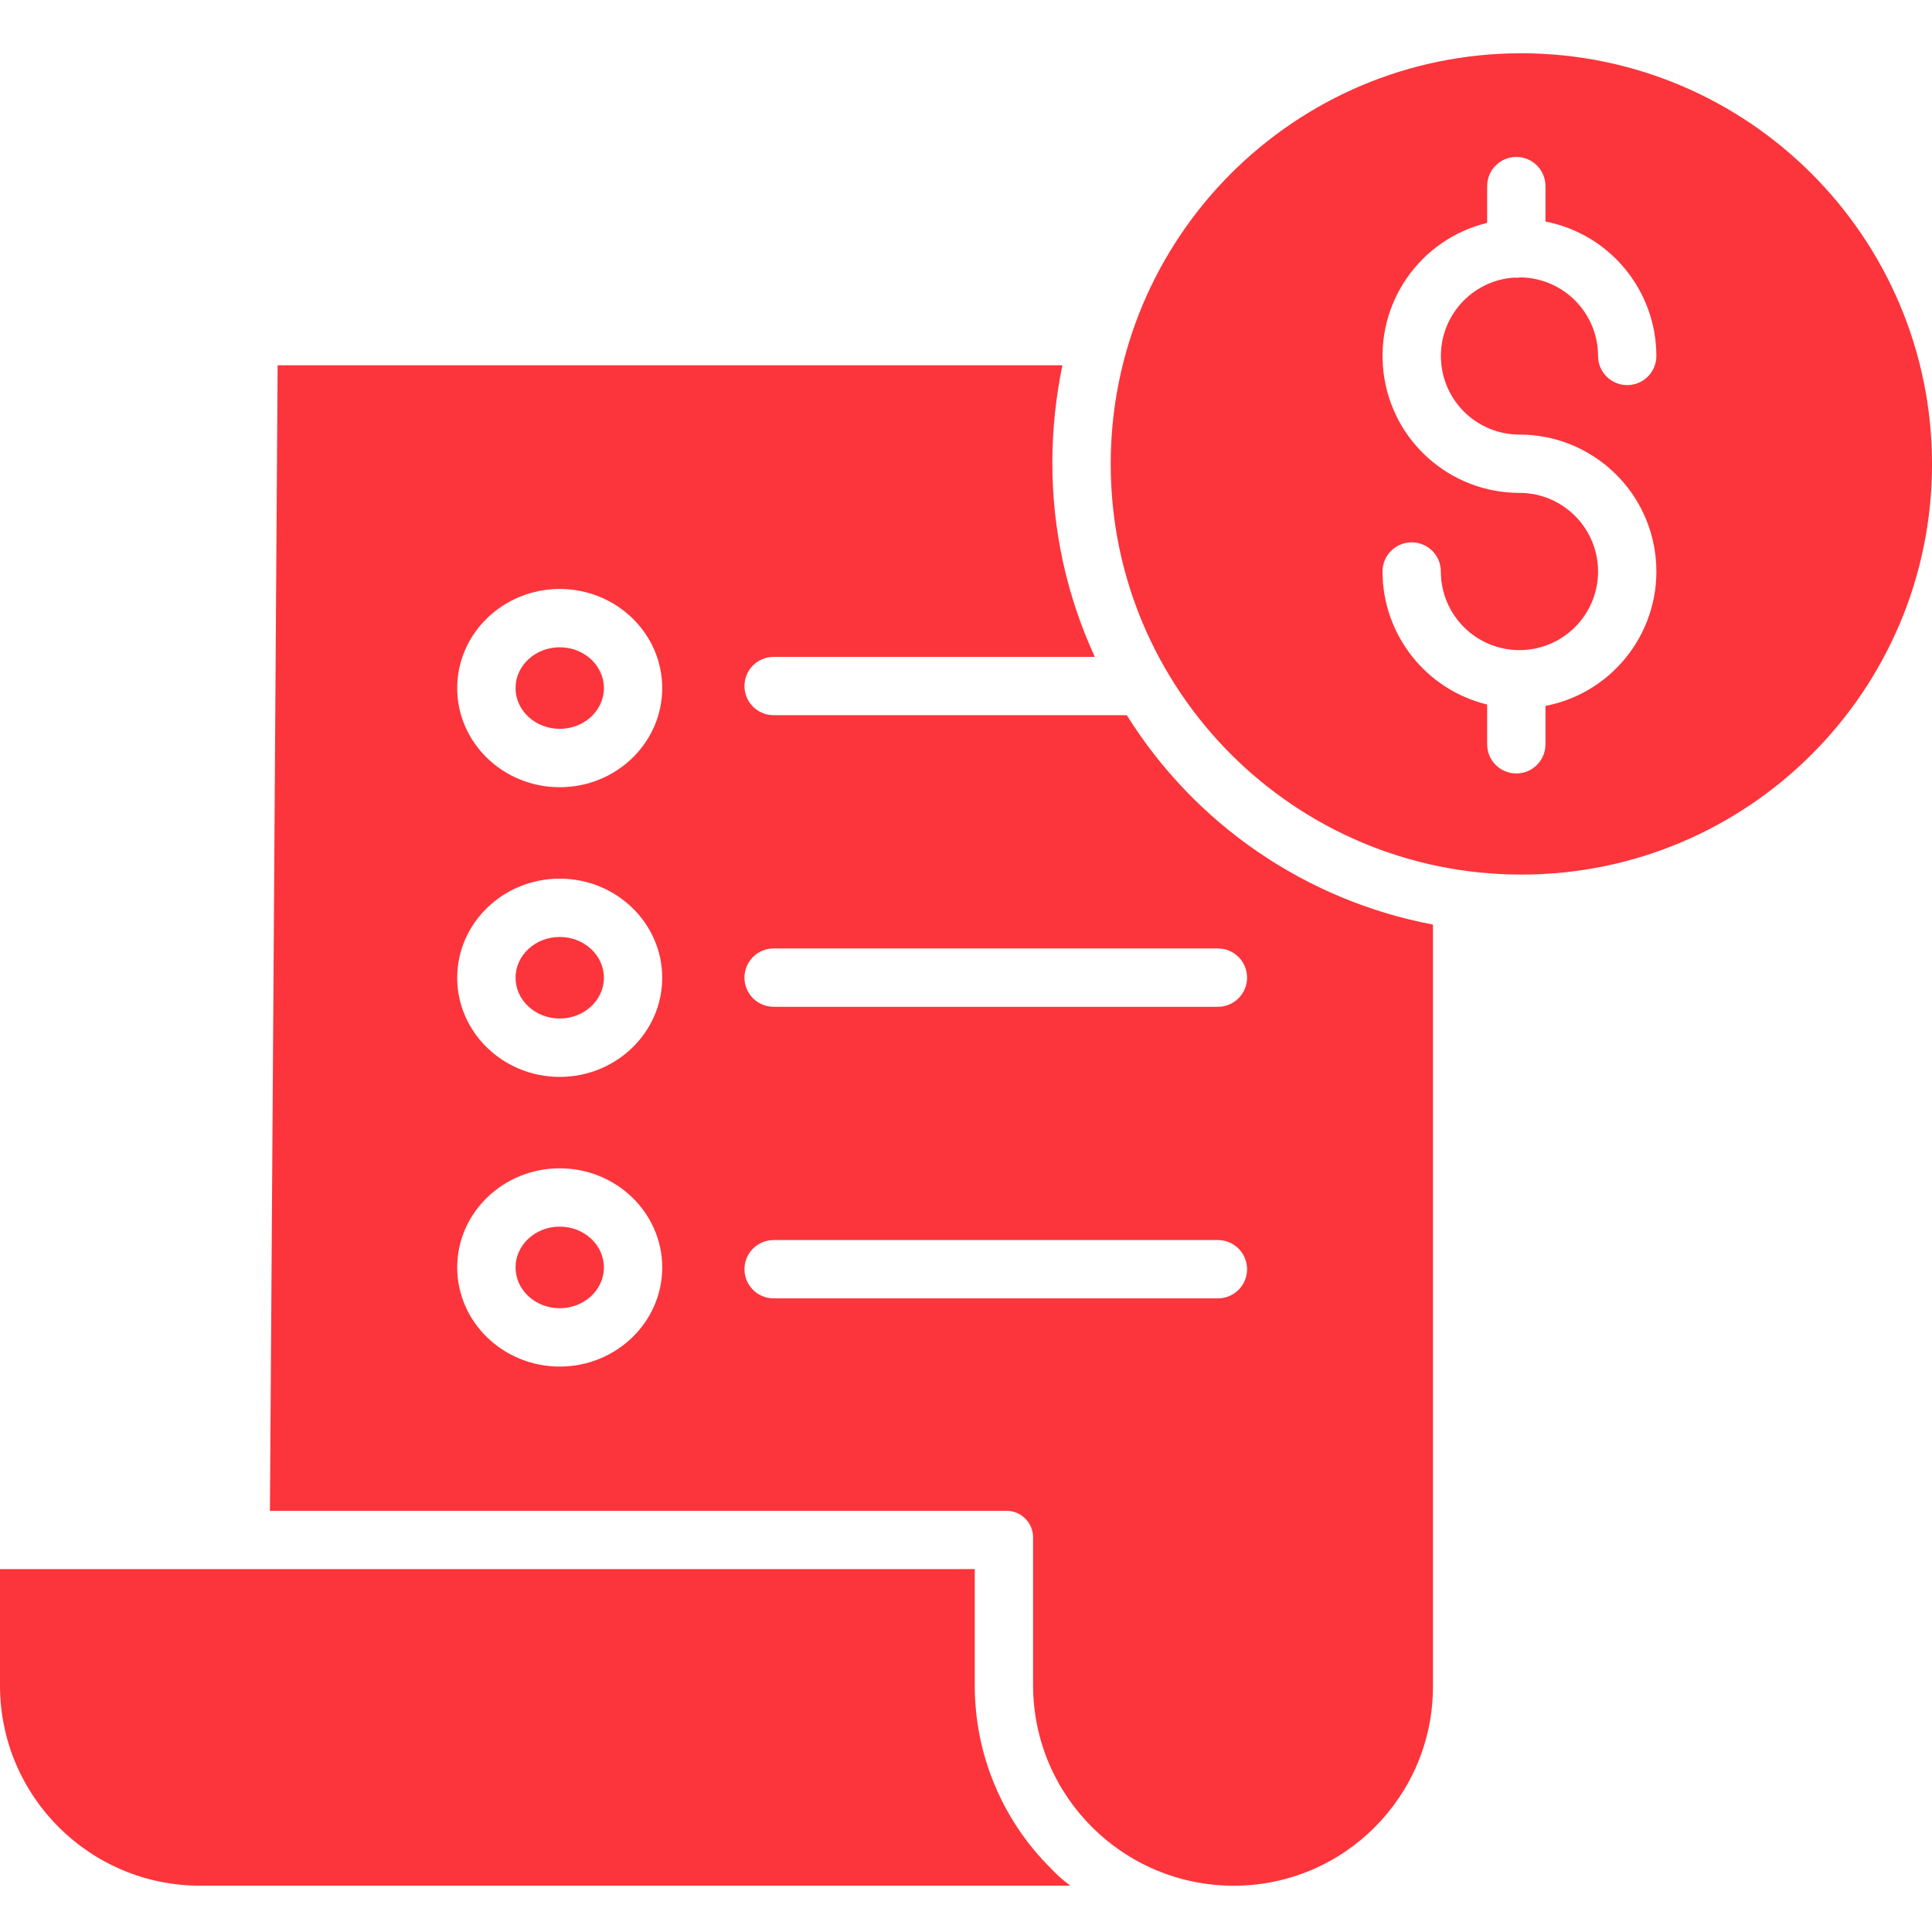 <svg xmlns="http://www.w3.org/2000/svg" fill="none" viewBox="0 0 60 60" height="60" width="60">
<g clip-path="url(#clip0_1055_30343)">
<path fill="#FB353B" d="M18.755 39.361C18.755 38.661 18.141 38.094 17.383 38.094C16.625 38.094 16.011 38.661 16.011 39.361C16.011 40.061 16.625 40.628 17.383 40.628C18.141 40.628 18.755 40.061 18.755 39.361Z"></path>
<path fill="#FB353B" d="M17.383 29.098C16.626 29.098 16.011 29.666 16.011 30.365C16.011 31.063 16.626 31.631 17.383 31.631C18.139 31.631 18.755 31.063 18.755 30.365C18.755 29.666 18.139 29.098 17.383 29.098Z"></path>
<path fill="#FB353B" d="M18.755 21.369C18.755 20.669 18.141 20.102 17.383 20.102C16.625 20.102 16.011 20.669 16.011 21.369C16.011 22.068 16.625 22.635 17.383 22.635C18.141 22.635 18.755 22.068 18.755 21.369Z"></path>
<path fill="#FB353B" d="M47.247 1.654C40.203 1.654 34.494 7.364 34.494 14.408C34.494 21.451 40.204 27.161 47.248 27.161C54.291 27.161 60.001 21.451 60.001 14.408C59.993 7.368 54.288 1.662 47.247 1.654ZM47.188 13.496C49.379 13.496 51.212 15.161 51.421 17.342C51.63 19.523 50.148 21.506 47.996 21.923V23.115C47.996 23.616 47.591 24.021 47.091 24.021C46.591 24.021 46.185 23.616 46.185 23.115V21.88C44.28 21.416 42.938 19.71 42.935 17.749C42.935 17.248 43.341 16.843 43.841 16.843C44.341 16.843 44.747 17.248 44.747 17.749C44.747 19.097 45.84 20.19 47.188 20.19C48.536 20.19 49.629 19.097 49.629 17.749C49.629 16.4 48.536 15.307 47.188 15.307C45.035 15.307 43.221 13.697 42.966 11.56C42.71 9.421 44.093 7.43 46.185 6.922V5.78C46.185 5.28 46.591 4.874 47.091 4.874C47.591 4.874 47.996 5.28 47.996 5.78V6.88C49.995 7.269 51.438 9.019 51.44 11.054C51.44 11.555 51.035 11.96 50.535 11.96C50.035 11.96 49.629 11.555 49.629 11.054C49.628 9.723 48.559 8.637 47.227 8.615C47.182 8.622 47.137 8.626 47.091 8.626C47.063 8.626 47.035 8.625 47.007 8.622C45.698 8.72 44.701 9.834 44.75 11.146C44.798 12.458 45.876 13.496 47.188 13.496H47.188Z"></path>
<path fill="#FB353B" d="M32.631 58.019C31.123 56.521 30.274 54.484 30.272 52.358V48.73H0V52.373C0.015 55.793 2.79 58.558 6.209 58.562H33.244C33.022 58.402 32.816 58.22 32.631 58.019Z"></path>
<path fill="#FB353B" d="M34.994 22.211H24.026C23.526 22.211 23.12 21.805 23.12 21.305C23.12 20.805 23.526 20.4 24.026 20.4H34.001C33.126 18.503 32.676 16.437 32.682 14.348C32.685 13.338 32.789 12.332 32.994 11.344H8.622L8.383 46.92H31.224C31.454 46.911 31.678 46.998 31.841 47.161C32.004 47.323 32.092 47.547 32.083 47.777V52.36C32.1 55.787 34.879 58.557 38.306 58.563H38.326C41.74 58.556 44.502 55.787 44.502 52.374V28.714C40.564 27.968 37.117 25.611 34.994 22.211ZM17.383 42.44C15.627 42.44 14.199 41.059 14.199 39.361C14.199 37.664 15.627 36.283 17.383 36.283C19.138 36.283 20.566 37.664 20.566 39.361C20.566 41.059 19.138 42.44 17.383 42.44ZM17.383 33.444C15.627 33.444 14.199 32.063 14.199 30.366C14.199 28.668 15.627 27.287 17.383 27.287C19.138 27.287 20.566 28.668 20.566 30.366C20.566 32.062 19.138 33.444 17.383 33.444ZM17.383 24.448C15.627 24.448 14.199 23.067 14.199 21.37C14.199 19.672 15.627 18.291 17.383 18.291C19.138 18.291 20.566 19.672 20.566 21.369C20.566 23.067 19.138 24.448 17.383 24.448ZM37.824 40.322H24.026C23.526 40.322 23.12 39.917 23.12 39.417C23.12 38.917 23.526 38.511 24.026 38.511H37.824C38.324 38.511 38.729 38.917 38.729 39.417C38.729 39.917 38.324 40.322 37.824 40.322ZM38.729 30.361C38.729 30.861 38.324 31.267 37.824 31.267H24.026C23.526 31.267 23.12 30.861 23.12 30.361C23.12 29.861 23.526 29.455 24.026 29.455H37.824C38.324 29.455 38.729 29.861 38.729 30.361Z"></path>
</g>
<defs>
<clipPath id="clip0_1055_30343">
<rect fill="white" height="60" width="60"></rect>
</clipPath>
</defs>
</svg>
